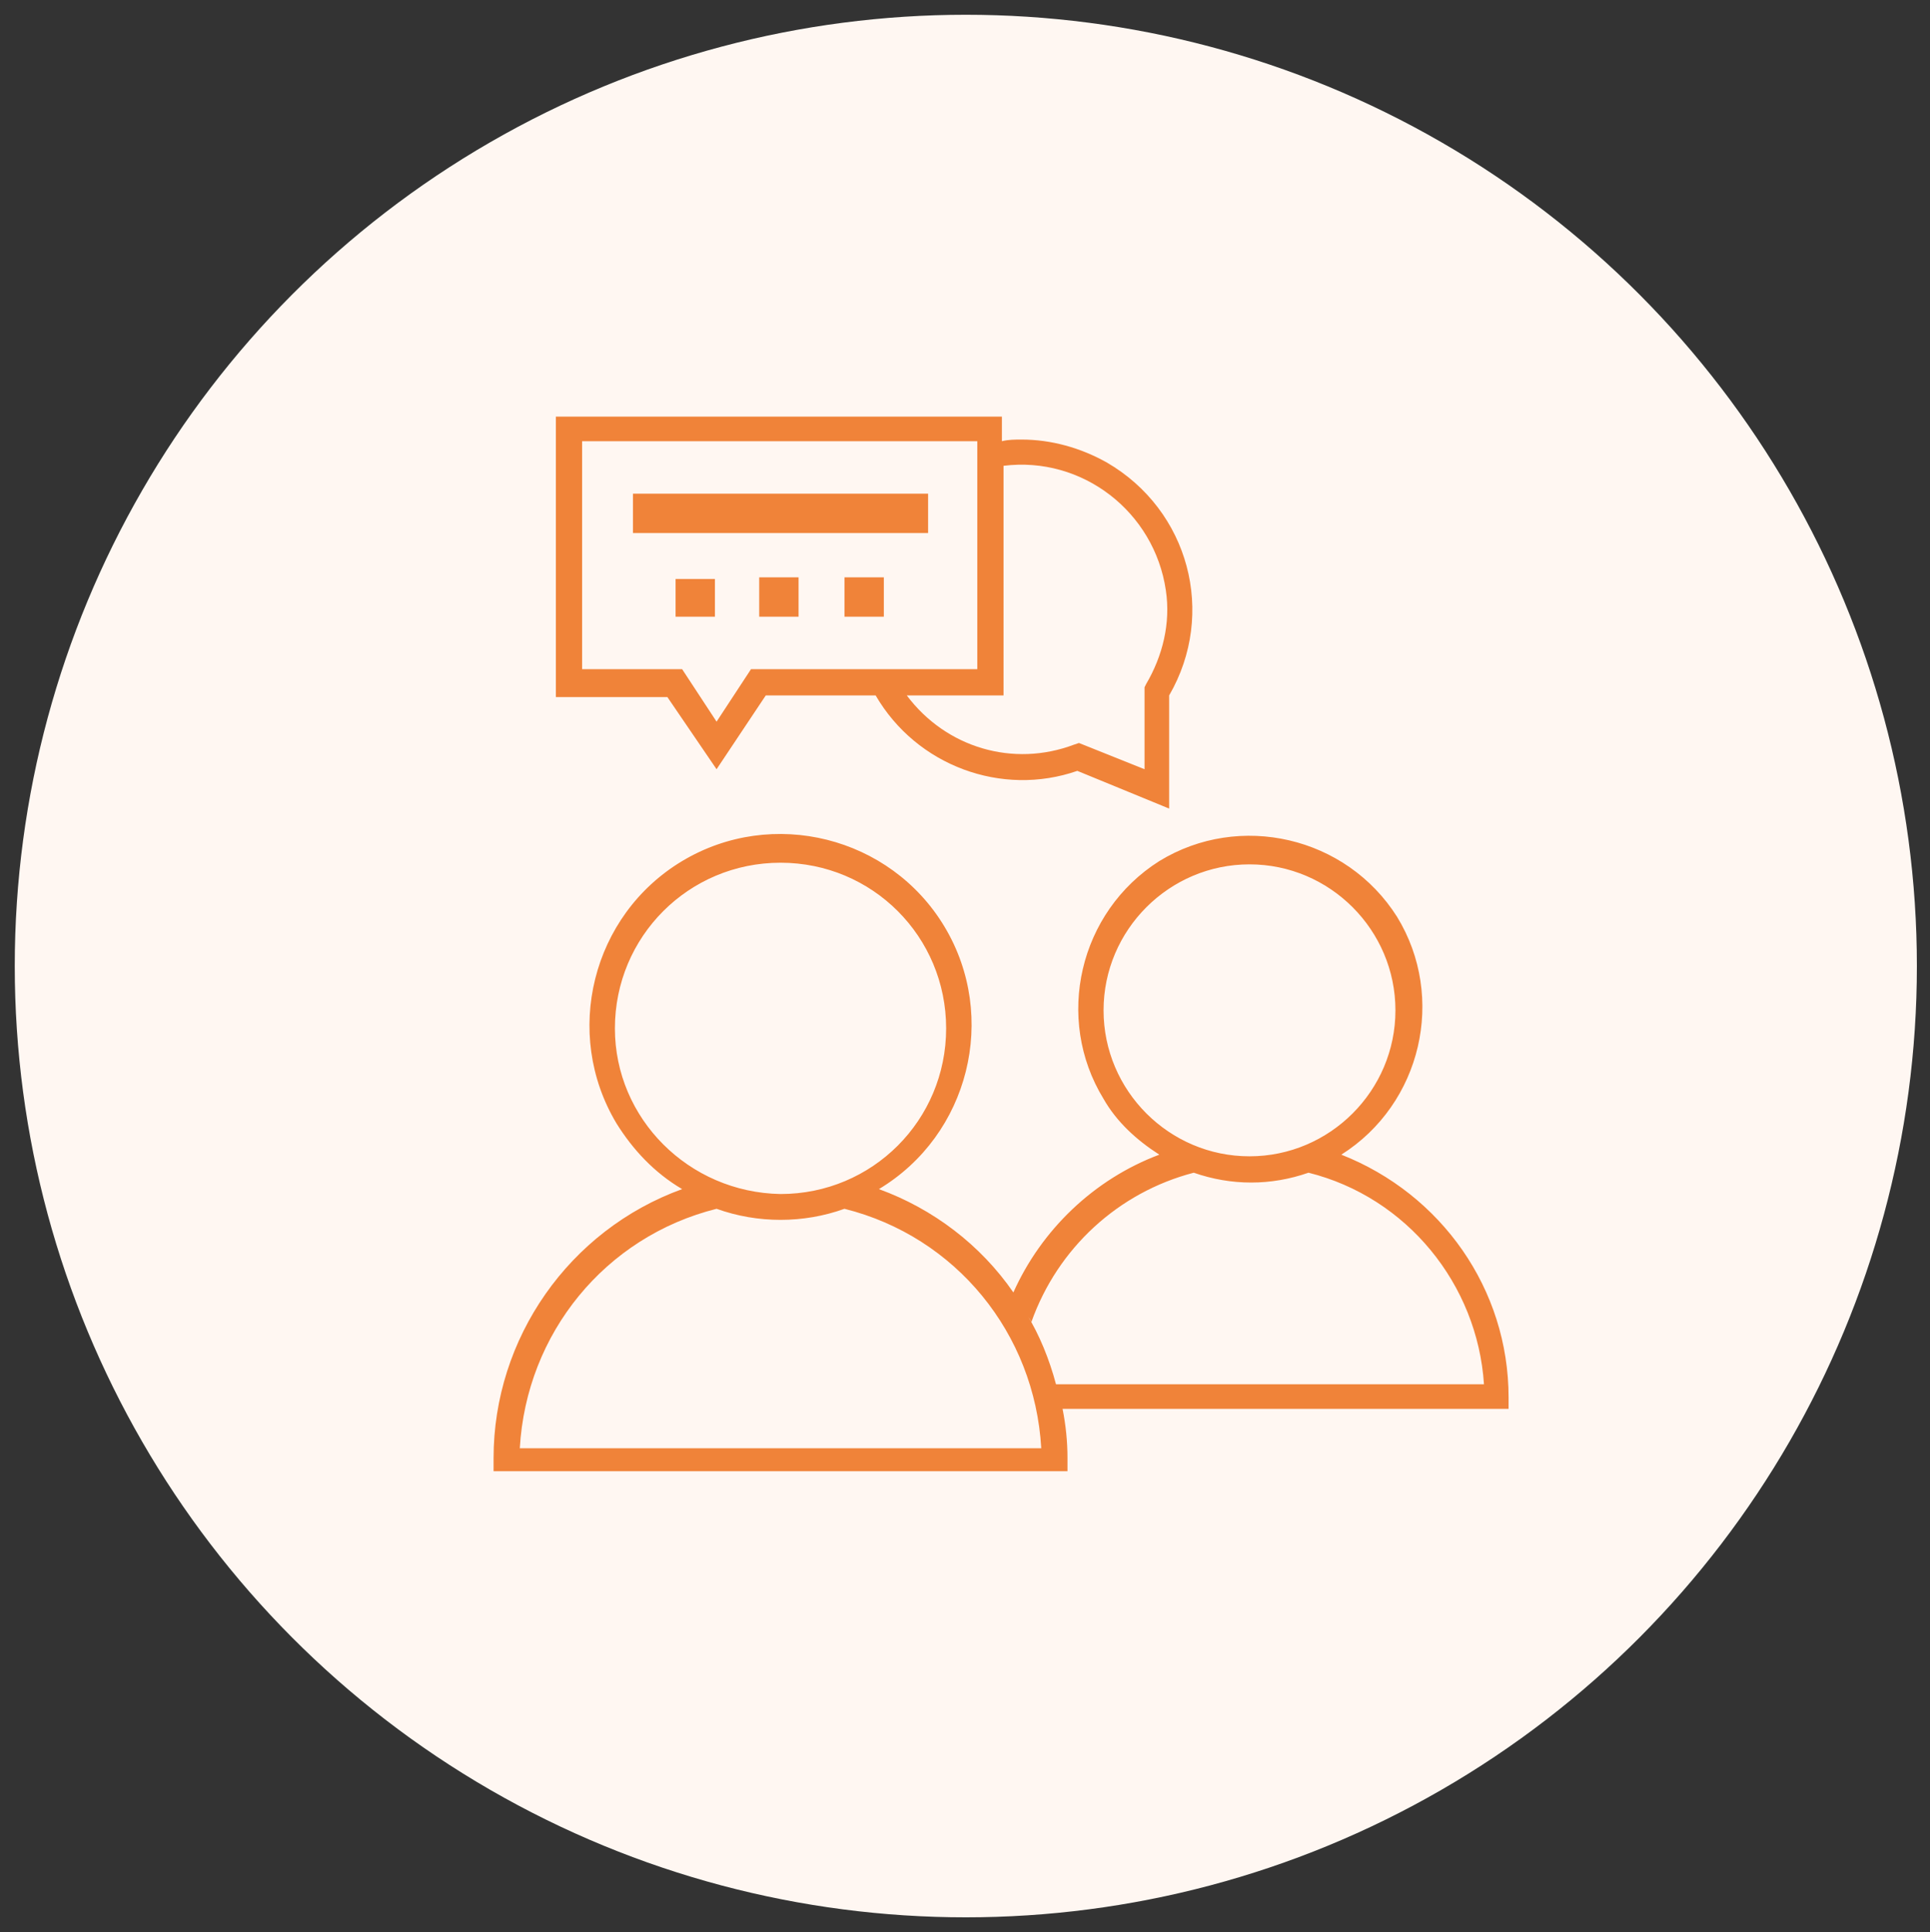 <?xml version="1.0" encoding="utf-8"?>
<!-- Generator: Adobe Illustrator 24.3.0, SVG Export Plug-In . SVG Version: 6.00 Build 0)  -->
<svg version="1.1" id="Livello_1" xmlns="http://www.w3.org/2000/svg" xmlns:xlink="http://www.w3.org/1999/xlink" x="0px" y="0px"
	 viewBox="0 0 117.7 117.8" style="enable-background:new 0 0 117.7 117.8;" xml:space="preserve">
<rect x="0" y="0" width="117.7" height="117.8" fill="#333333" stroke="none"/>
<style type="text/css">
	.st0{fill:#FFF7F2;}
	.st1{fill:#F08339;}
</style>
<circle class="st0" cx="58.9" cy="58.9" r="58"/>
<g>
	<path class="st1" d="M92,85.2c0-6.6-4.1-12.4-10.2-14.8c4.9-3.1,6.4-9.6,3.4-14.5c-3.1-4.9-9.6-6.4-14.5-3.4
		c-4.9,3.1-6.4,9.6-3.4,14.5c0.8,1.4,2,2.5,3.4,3.4c-4,1.5-7.2,4.6-8.9,8.4c-2-2.9-4.9-5.1-8.2-6.3l0,0c5.5-3.3,7.3-10.5,4-16
		s-10.5-7.3-16-4s-7.3,10.5-4,16c1,1.6,2.3,3,4,4l0,0c-6.9,2.5-11.5,9.1-11.5,16.4v0.8h35v-0.8c0-1-0.1-2-0.3-3H92V85.2z M67.3,61.6
		c0-4.9,4-8.9,8.9-8.9c4.9,0,8.9,4,8.9,8.9c0,4.9-4,8.9-8.9,8.9c0,0,0,0,0,0C71.3,70.5,67.3,66.5,67.3,61.6z M37.5,62.7
		c0-5.6,4.5-10.1,10.1-10.1s10.1,4.5,10.1,10.1c0,5.6-4.5,10.1-10.1,10.1c0,0,0,0,0,0C42,72.7,37.5,68.2,37.5,62.7L37.5,62.7z
		 M31.7,88.3c0.4-7,5.2-12.9,12-14.6c2.5,0.9,5.3,0.9,7.8,0l0,0c6.8,1.7,11.6,7.6,12,14.6H31.7z M64.4,84.4c-0.4-1.5-1-3-1.8-4.3
		c0.1,0.2,0.2,0.3,0.3,0.5c1.6-4.5,5.3-7.9,9.9-9.1c2.3,0.8,4.7,0.8,7,0c6,1.5,10.3,6.8,10.7,12.9H64.4z"/>
	<path class="st1" d="M43.7,46.9l3-4.5h6.7c2.5,4.3,7.7,6.2,12.3,4.6l5.6,2.3v-6.9c2.9-5,1.2-11.3-3.8-14.2
		c-1.6-0.9-3.4-1.4-5.2-1.4c-0.4,0-0.8,0-1.2,0.1v-1.5H33.9v17.1h6.8L43.7,46.9z M61.2,28.4c4.8-0.6,9.2,2.8,9.9,7.6
		c0.3,2-0.2,4-1.2,5.7l-0.1,0.2v5l-4-1.6l-0.3,0.1c-3.7,1.4-7.8,0.2-10.2-3h5.9V28.4z M35.5,26.9h24.1v13.9H45.8L43.7,44l-2.1-3.2
		h-6.1L35.5,26.9z"/>
	<rect x="46.3" y="35.2" class="st1" width="2.4" height="2.4"/>
	<rect x="41.2" y="35.3" class="st1" width="2.4" height="2.3"/>
	<rect x="38.6" y="30.1" class="st1" width="18" height="2.4"/>
	<rect x="51.5" y="35.2" class="st1" width="2.4" height="2.4"/>
</g>
</svg>
